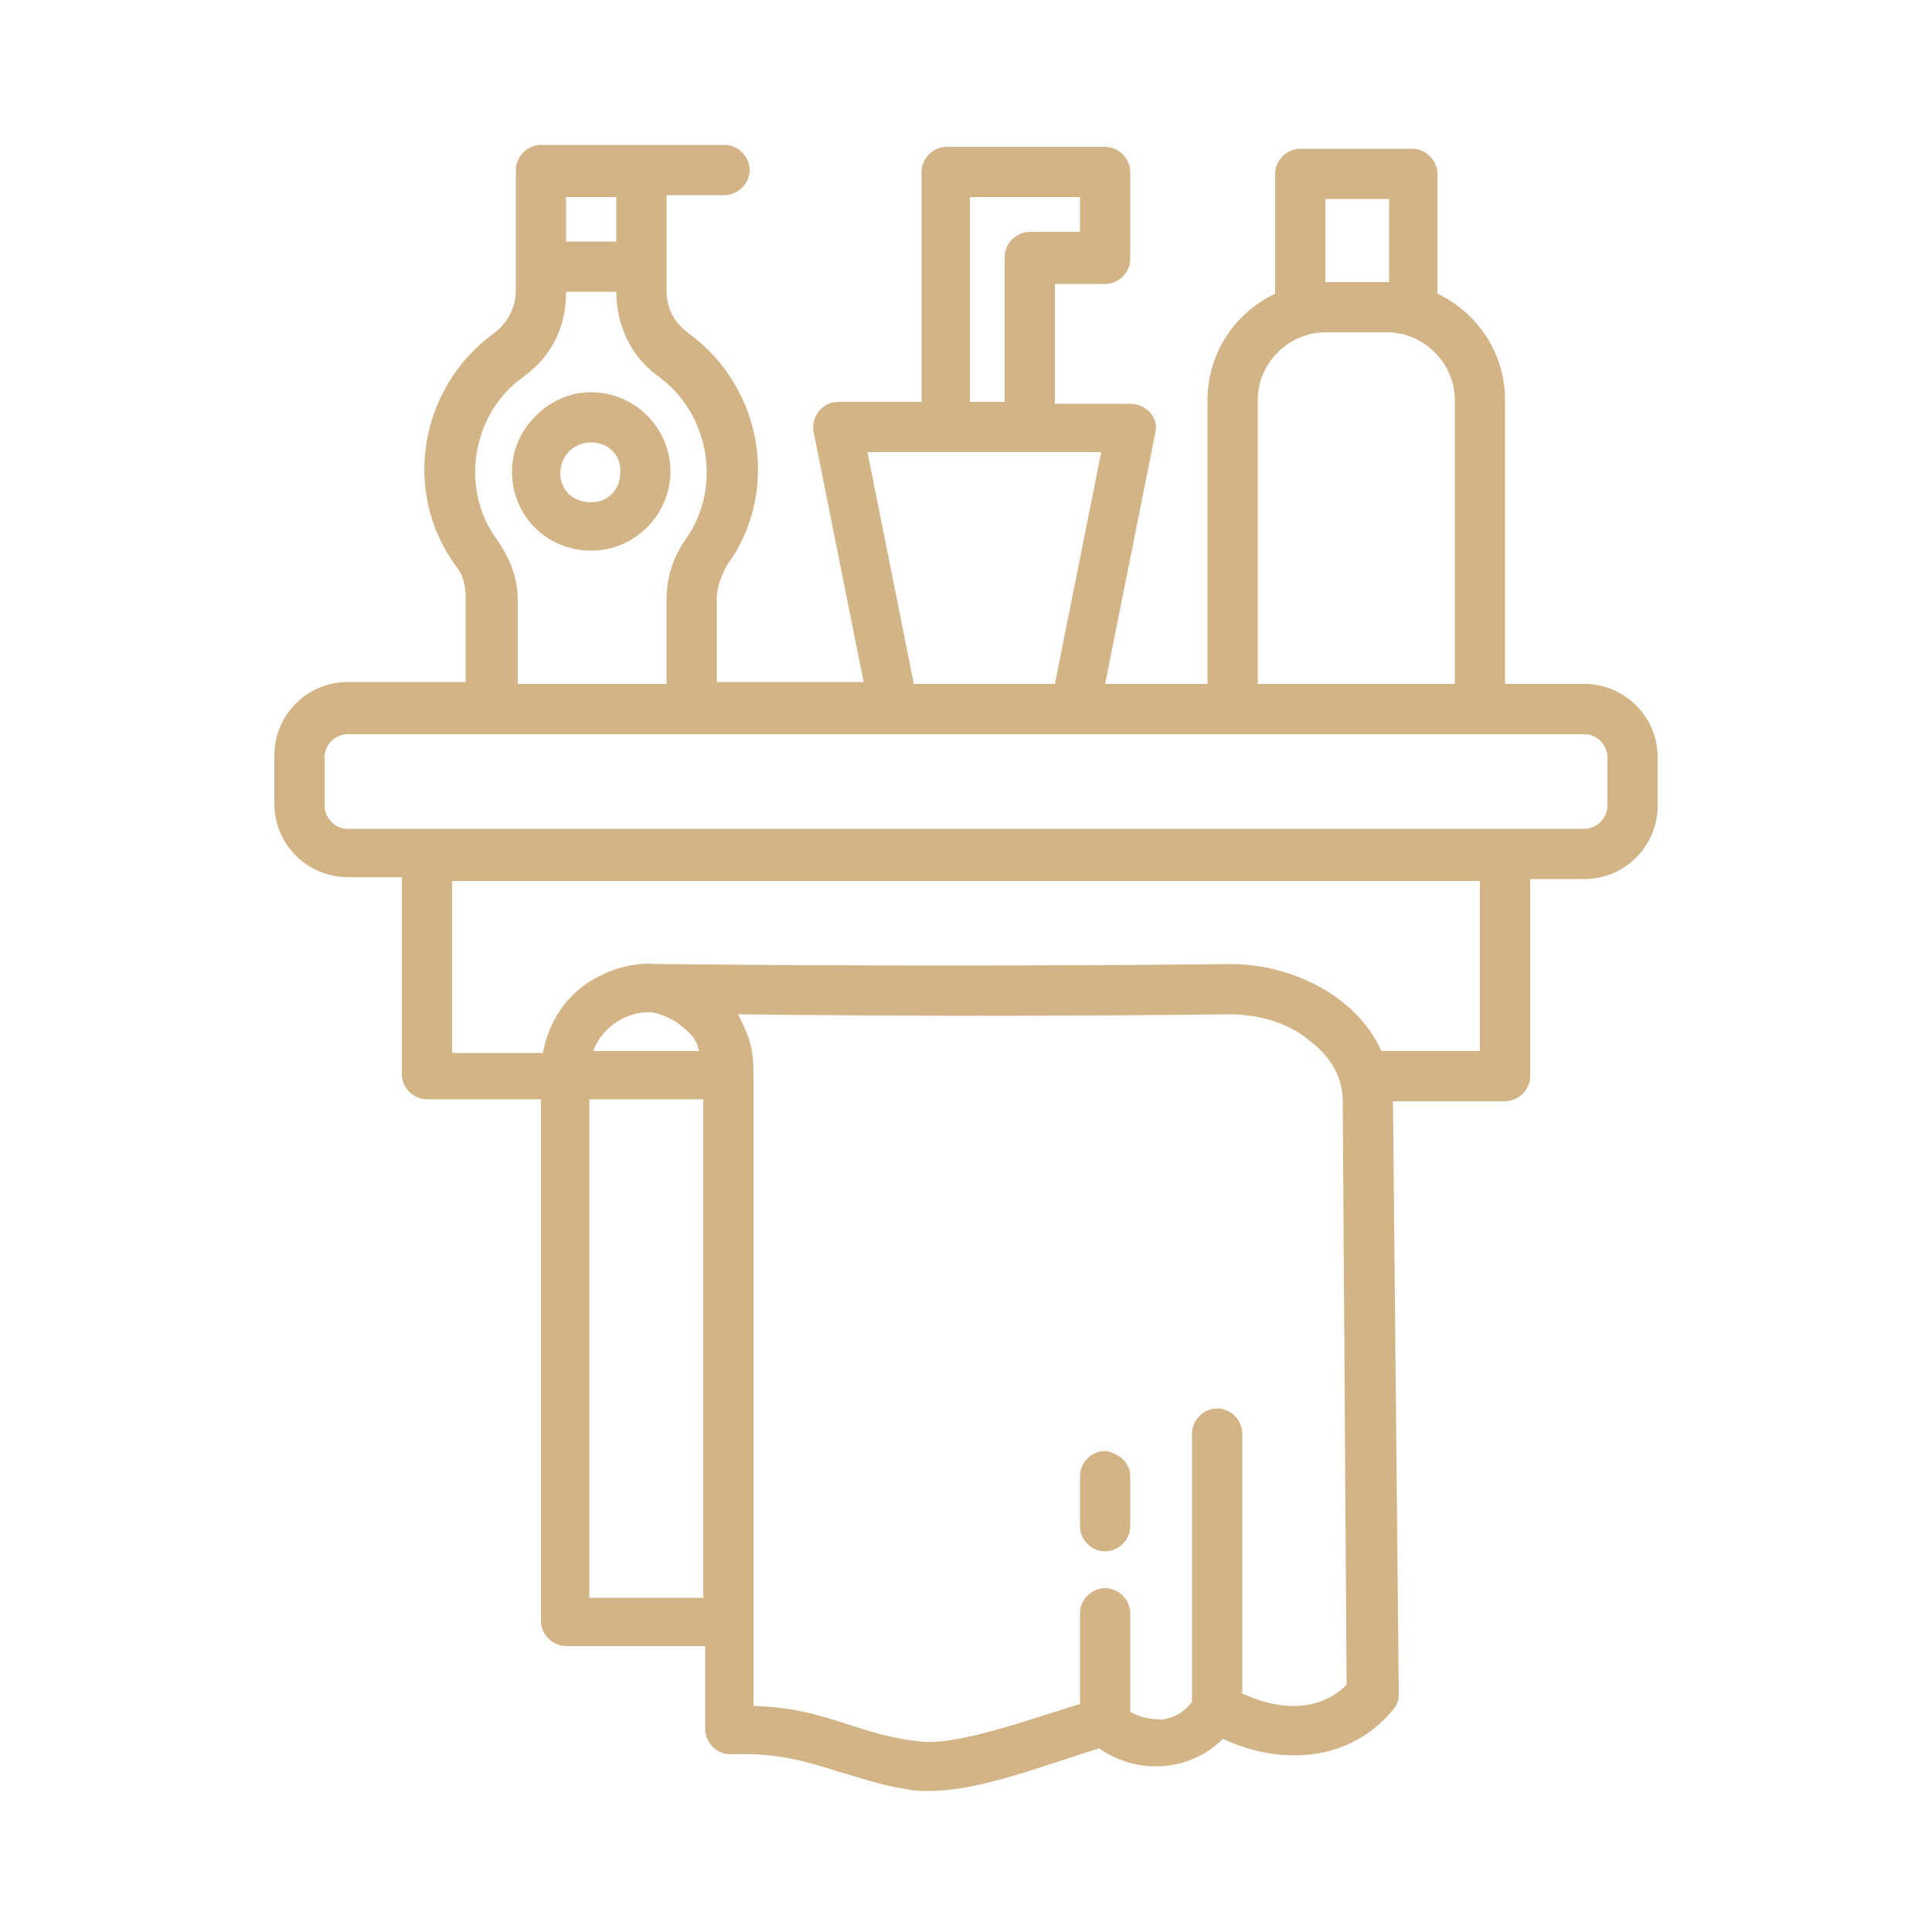 <?xml version="1.0" encoding="utf-8"?>
<!-- Generator: Adobe Illustrator 26.2.1, SVG Export Plug-In . SVG Version: 6.00 Build 0)  -->
<svg version="1.1" id="Layer_1" xmlns="http://www.w3.org/2000/svg" xmlns:xlink="http://www.w3.org/1999/xlink" x="0px" y="0px"
	 viewBox="0 0 100 100" style="enable-background:new 0 0 100 100;" xml:space="preserve">
<style type="text/css">
	.st0{fill-rule:evenodd;clip-rule:evenodd;fill:#D2B487;}
</style>
<path class="st0" d="M58.5,76.4v2.6c0,0.7-0.6,1.3-1.3,1.3c-0.7,0-1.3-0.6-1.3-1.3v-2.6c0-0.7,0.6-1.3,1.3-1.3
	C57.9,75.2,58.5,75.7,58.5,76.4 M83.2,41.7c0,0.7-0.6,1.2-1.2,1.2H18c-0.7,0-1.2-0.6-1.2-1.2v-2.5c0-0.7,0.6-1.2,1.2-1.2h64
	c0.7,0,1.2,0.6,1.2,1.2V41.7z M76.6,54.4h-5.1c-1.3-2.9-4.7-4.5-7.8-4.5c-9.7,0.1-19.5,0.1-29.2,0c-0.2,0-0.3,0-0.5,0
	c-1.1-0.1-2.3,0.2-3.3,0.8c-1.4,0.8-2.3,2.2-2.6,3.8l-4.7,0v-8.9h53.2V54.4z M64.2,87.6c1.4,0.7,3.8,1.3,5.5-0.4L69.5,57
	c0-1.6-1-2.6-1.8-3.2c-1.1-0.9-2.6-1.3-4.1-1.3c-8.4,0.1-17,0.1-25.4,0c0.6,1.2,0.8,1.7,0.8,3.1v32.7c3.7,0.1,5.2,1.4,8.3,1.8
	c0,0,0.1,0,0.1,0c1.9,0.4,6.1-1.2,8.5-1.9v-4.7c0-0.7,0.6-1.3,1.3-1.3c0.7,0,1.3,0.6,1.3,1.3v5.1c0.5,0.3,1.1,0.4,1.7,0.4
	c0.6-0.1,1.1-0.4,1.5-0.9V74.2c0-0.7,0.6-1.3,1.3-1.3c0.7,0,1.3,0.6,1.3,1.3V87.6z M30.5,82.7V56.9l5.9,0v25.8H30.5z M33.8,52.4
	c-1.3-0.1-2.6,0.7-3.1,2l5.5,0c-0.1-0.2-0.1-0.4-0.2-0.5c-0.2-0.4-0.6-0.7-1-1C34.5,52.6,34.2,52.5,33.8,52.4 M25.7,27.9
	c-1.9-2.6-1.3-6.5,1.4-8.4c1.5-1.1,2.2-2.6,2.2-4.4h2.6c0,1.8,0.8,3.4,2.2,4.4c2.6,1.9,3.3,5.7,1.4,8.4c-0.7,1-1,2-1,3.2v4.3h-7.7
	v-4.3C26.8,29.9,26.4,28.9,25.7,27.9 M31.9,12.5h-2.6v-2.3h2.6V12.5z M44.9,23.4h12.1l-2.4,12h-7.3L44.9,23.4z M50.2,10.2h5.7v1.8
	h-2.6c-0.7,0-1.3,0.6-1.3,1.3v7.5h-1.8V10.2z M65.1,20.7c0-1.9,1.6-3.5,3.5-3.5h3.2c1.9,0,3.5,1.6,3.5,3.5v14.7H65.1V20.7z
	 M68.6,10.3h3.3v4.3h-3.3V10.3z M82,35.4h-4.1V20.7c0-2.4-1.4-4.5-3.5-5.5V9c0-0.7-0.6-1.3-1.3-1.3h-5.8C66.6,7.7,66,8.3,66,9v6.2
	c-2.1,1-3.5,3.1-3.5,5.5v14.7h-5.3l2.6-13c0.2-0.8-0.5-1.5-1.3-1.5h-3.9v-6.2h2.6c0.7,0,1.3-0.6,1.3-1.3V8.9c0-0.7-0.6-1.3-1.3-1.3
	h-8.2c-0.7,0-1.3,0.6-1.3,1.3v11.9h-4.3c-0.8,0-1.4,0.7-1.3,1.5l2.6,13h-7.6v-4.3c0-0.6,0.2-1.1,0.5-1.7c2.8-3.8,1.9-9.2-1.9-12
	c-0.8-0.6-1.2-1.3-1.2-2.3v-4.9h3c0.7,0,1.3-0.6,1.3-1.3c0-0.7-0.6-1.3-1.3-1.3H28c-0.7,0-1.3,0.6-1.3,1.3v6.2
	c0,0.9-0.4,1.7-1.2,2.3c-3.8,2.8-4.7,8.2-1.9,12c0.4,0.5,0.5,1,0.5,1.7v4.3H18c-2.1,0-3.8,1.7-3.8,3.8v2.5c0,2.1,1.7,3.8,3.8,3.8
	h2.8v10.2c0,0.7,0.6,1.3,1.3,1.3l5.9,0v27c0,0.7,0.6,1.3,1.3,1.3h7.2v4.3c0,0.7,0.6,1.3,1.3,1.3c2.5-0.1,4,0.4,5.6,0.9
	c1.1,0.3,2.1,0.7,3.5,0.9c0.4,0.1,0.8,0.1,1.2,0.1c2.7,0,6.1-1.4,8.8-2.2c2,1.4,4.7,1.2,6.4-0.5c2.5,1.2,6.3,1.5,8.8-1.5
	c0.2-0.2,0.3-0.5,0.3-0.8L72.1,57h5.8c0.7,0,1.3-0.6,1.3-1.3V45.5H82c2.1,0,3.8-1.7,3.8-3.8v-2.5C85.8,37.1,84.1,35.4,82,35.4
	 M30.6,22.9c-0.9,0-1.6,0.7-1.6,1.6c0,0.9,0.7,1.5,1.6,1.5c0.9,0,1.5-0.7,1.5-1.5C32.2,23.6,31.5,22.9,30.6,22.9 M30.6,28.5
	c2.3,0,4.1-1.9,4.1-4.1c0-2.3-1.9-4.1-4.1-4.1s-4.1,1.9-4.1,4.1C26.5,26.7,28.3,28.5,30.6,28.5"/>
</svg>
